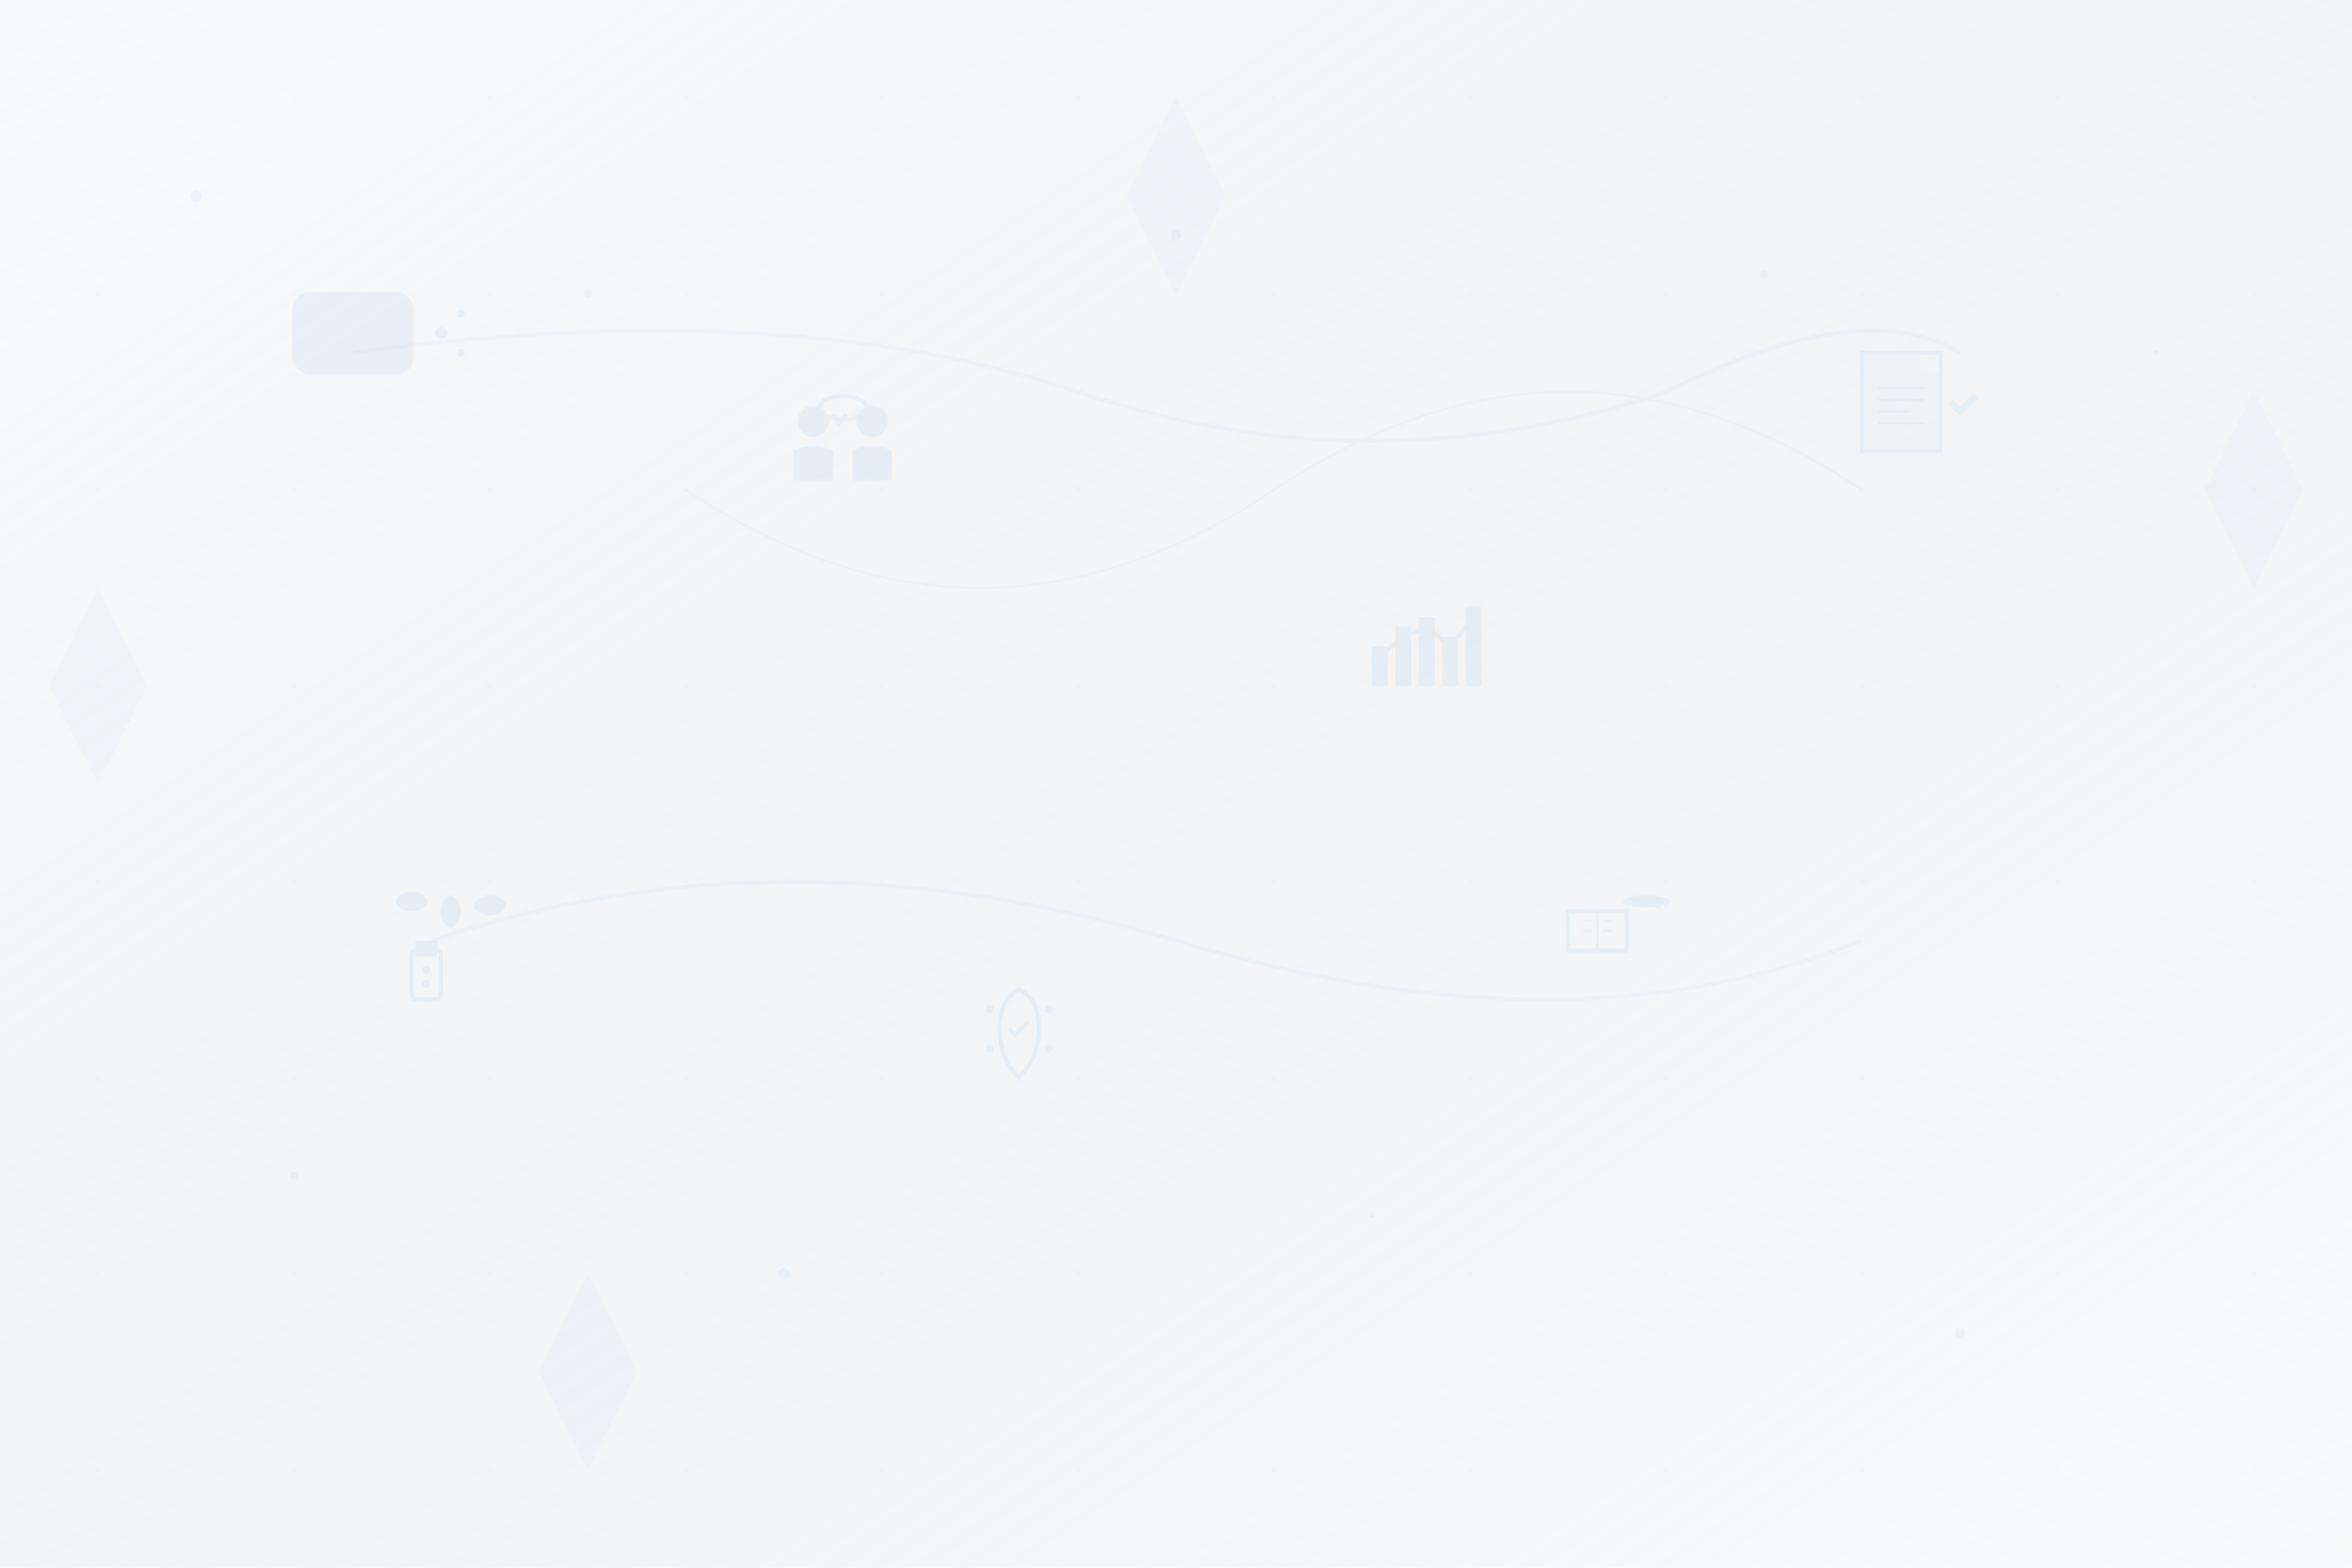 <svg xmlns="http://www.w3.org/2000/svg" viewBox="0 0 1200 800" preserveAspectRatio="xMidYMid slice">
  <!-- Background -->
  <defs>
    <linearGradient id="servicesGradient" x1="0%" y1="0%" x2="100%" y2="100%">
      <stop offset="0%" style="stop-color:#f8f9fa;stop-opacity:0.8" />
      <stop offset="50%" style="stop-color:#e9ecef;stop-opacity:0.6" />
      <stop offset="100%" style="stop-color:#f8f9fa;stop-opacity:0.8" />
    </linearGradient>
    
    <!-- Subtle pattern -->
    <pattern id="servicesPattern" x="0" y="0" width="100" height="100" patternUnits="userSpaceOnUse">
      <circle cx="50" cy="50" r="1" fill="#0066cc" opacity="0.03"/>
      <circle cx="25" cy="25" r="0.5" fill="#0066cc" opacity="0.02"/>
      <circle cx="75" cy="25" r="0.5" fill="#0066cc" opacity="0.02"/>
      <circle cx="25" cy="75" r="0.5" fill="#0066cc" opacity="0.02"/>
      <circle cx="75" cy="75" r="0.5" fill="#0066cc" opacity="0.02"/>
    </pattern>
  </defs>
  
  <!-- Main Background -->
  <rect width="1200" height="800" fill="url(#servicesGradient)"/>
  <rect width="1200" height="800" fill="url(#servicesPattern)"/>
  
  <!-- Healthcare Service Icons -->
  <g opacity="0.06">
    <!-- Digital Health -->
    <g transform="translate(150, 150)">
      <!-- Tablet/Device -->
      <rect x="0" y="0" width="60" height="40" rx="8" fill="#0066cc" stroke="#0066cc" stroke-width="2"/>
      <rect x="5" y="5" width="50" height="30" fill="none" stroke="#0066cc" stroke-width="1"/>
      <!-- Screen content -->
      <line x1="10" y1="12" x2="35" y2="12" stroke="#0066cc" stroke-width="1"/>
      <line x1="10" y1="18" x2="50" y2="18" stroke="#0066cc" stroke-width="1"/>
      <line x1="10" y1="24" x2="40" y2="24" stroke="#0066cc" stroke-width="1"/>
      <!-- Connection points -->
      <circle cx="75" cy="20" r="3" fill="#0066cc"/>
      <circle cx="85" cy="10" r="2" fill="#0066cc"/>
      <circle cx="85" cy="30" r="2" fill="#0066cc"/>
    </g>
    
    <!-- Consultation -->
    <g transform="translate(400, 200)">
      <!-- People -->
      <circle cx="15" cy="15" r="8" fill="#0066cc"/>
      <path d="M5 30 Q15 25 25 30 L25 45 L5 45 Z" fill="#0066cc"/>
      
      <circle cx="45" cy="15" r="8" fill="#0066cc"/>
      <path d="M35 30 Q45 25 55 30 L55 45 L35 45 Z" fill="#0066cc"/>
      
      <!-- Dialogue -->
      <ellipse cx="30" cy="8" rx="12" ry="6" fill="none" stroke="#0066cc" stroke-width="2"/>
      <path d="M25 12 L28 16 L32 12" stroke="#0066cc" stroke-width="2" fill="none"/>
    </g>
    
    <!-- Analytics/Data -->
    <g transform="translate(700, 300)">
      <!-- Chart bars -->
      <rect x="0" y="30" width="8" height="20" fill="#0066cc"/>
      <rect x="12" y="20" width="8" height="30" fill="#0066cc"/>
      <rect x="24" y="15" width="8" height="35" fill="#0066cc"/>
      <rect x="36" y="25" width="8" height="25" fill="#0066cc"/>
      <rect x="48" y="10" width="8" height="40" fill="#0066cc"/>
      
      <!-- Chart line -->
      <path d="M4 35 L16 25 L28 20 L40 30 L52 15" stroke="#0066cc" stroke-width="2" fill="none"/>
      <circle cx="4" cy="35" r="2" fill="#0066cc"/>
      <circle cx="16" cy="25" r="2" fill="#0066cc"/>
      <circle cx="28" cy="20" r="2" fill="#0066cc"/>
      <circle cx="40" cy="30" r="2" fill="#0066cc"/>
      <circle cx="52" cy="15" r="2" fill="#0066cc"/>
    </g>
    
    <!-- Policy/Documentation -->
    <g transform="translate(950, 180)">
      <!-- Document -->
      <rect x="0" y="0" width="40" height="50" fill="none" stroke="#0066cc" stroke-width="2"/>
      <path d="M30 0 L40 10 L40 50 L0 50 L0 0 L30 0 L30 10 L40 10" fill="#0066cc" opacity="0.2"/>
      
      <!-- Text lines -->
      <line x1="8" y1="18" x2="32" y2="18" stroke="#0066cc" stroke-width="1"/>
      <line x1="8" y1="24" x2="32" y2="24" stroke="#0066cc" stroke-width="1"/>
      <line x1="8" y1="30" x2="25" y2="30" stroke="#0066cc" stroke-width="1"/>
      <line x1="8" y1="36" x2="32" y2="36" stroke="#0066cc" stroke-width="1"/>
      
      <!-- Checkmark -->
      <path d="M45 25 L50 30 L58 22" stroke="#0066cc" stroke-width="3" fill="none"/>
    </g>
    
    <!-- Medicine Management -->
    <g transform="translate(200, 450)">
      <!-- Pills -->
      <ellipse cx="10" cy="10" rx="8" ry="5" fill="#0066cc"/>
      <ellipse cx="30" cy="15" rx="5" ry="8" fill="#0066cc"/>
      <ellipse cx="50" cy="12" rx="8" ry="5" fill="#0066cc"/>
      
      <!-- Bottle -->
      <rect x="10" y="35" width="15" height="25" rx="2" fill="none" stroke="#0066cc" stroke-width="2"/>
      <rect x="12" y="30" width="11" height="8" fill="#0066cc"/>
      <circle cx="17.5" cy="45" r="2" fill="#0066cc"/>
      <circle cx="17.5" cy="52" r="2" fill="#0066cc"/>
    </g>
    
    <!-- Quality Assurance -->
    <g transform="translate(500, 500)">
      <!-- Shield -->
      <path d="M20 5 Q10 10 10 25 Q10 40 20 50 Q30 40 30 25 Q30 10 20 5 Z" fill="none" stroke="#0066cc" stroke-width="2"/>
      
      <!-- Checkmark inside -->
      <path d="M15 25 L18 28 L25 21" stroke="#0066cc" stroke-width="2" fill="none"/>
      
      <!-- Quality symbols -->
      <circle cx="5" cy="15" r="2" fill="#0066cc"/>
      <circle cx="35" cy="15" r="2" fill="#0066cc"/>
      <circle cx="5" cy="35" r="2" fill="#0066cc"/>
      <circle cx="35" cy="35" r="2" fill="#0066cc"/>
    </g>
    
    <!-- Training/Education -->
    <g transform="translate(800, 450)">
      <!-- Book -->
      <rect x="0" y="15" width="30" height="20" fill="none" stroke="#0066cc" stroke-width="2"/>
      <line x1="15" y1="15" x2="15" y2="35" stroke="#0066cc" stroke-width="1"/>
      <line x1="8" y1="20" x2="12" y2="20" stroke="#0066cc" stroke-width="1"/>
      <line x1="8" y1="25" x2="12" y2="25" stroke="#0066cc" stroke-width="1"/>
      <line x1="18" y1="20" x2="22" y2="20" stroke="#0066cc" stroke-width="1"/>
      <line x1="18" y1="25" x2="22" y2="25" stroke="#0066cc" stroke-width="1"/>
      
      <!-- Graduation cap -->
      <ellipse cx="40" cy="10" rx="12" ry="3" fill="#0066cc"/>
      <rect x="39" y="7" width="2" height="6" fill="#0066cc"/>
      <path d="M41 10 L46 12 L46 14" stroke="#0066cc" stroke-width="2" fill="none"/>
    </g>
  </g>
  
  <!-- Network Connections -->
  <g opacity="0.03">
    <path d="M180 180 Q400 150 550 200 Q700 250 850 200 Q950 150 1000 180" stroke="#0066cc" stroke-width="2" fill="none"/>
    <path d="M220 480 Q400 420 600 480 Q800 540 950 480" stroke="#0066cc" stroke-width="2" fill="none"/>
    <path d="M350 250 Q500 350 650 250 Q800 150 950 250" stroke="#0066cc" stroke-width="1" fill="none"/>
  </g>
  
  <!-- Floating Elements -->
  <g opacity="0.04">
    <circle cx="100" cy="100" r="3" fill="#0066cc">
      <animate attributeName="cy" values="100;120;100" dur="4s" repeatCount="indefinite"/>
    </circle>
    <circle cx="300" cy="150" r="2" fill="#0066cc">
      <animate attributeName="cy" values="150;130;150" dur="5s" repeatCount="indefinite"/>
    </circle>
    <circle cx="600" cy="120" r="2.5" fill="#0066cc">
      <animate attributeName="cy" values="120;140;120" dur="3.5s" repeatCount="indefinite"/>
    </circle>
    <circle cx="900" cy="140" r="2" fill="#0066cc">
      <animate attributeName="cy" values="140;160;140" dur="4.5s" repeatCount="indefinite"/>
    </circle>
    <circle cx="1100" cy="180" r="1.5" fill="#0066cc">
      <animate attributeName="cy" values="180;200;180" dur="6s" repeatCount="indefinite"/>
    </circle>
    
    <circle cx="150" cy="600" r="2" fill="#0066cc">
      <animate attributeName="cy" values="600;580;600" dur="3.8s" repeatCount="indefinite"/>
    </circle>
    <circle cx="400" cy="650" r="3" fill="#0066cc">
      <animate attributeName="cy" values="650;630;650" dur="4.2s" repeatCount="indefinite"/>
    </circle>
    <circle cx="700" cy="620" r="1.5" fill="#0066cc">
      <animate attributeName="cy" values="620;640;620" dur="5.5s" repeatCount="indefinite"/>
    </circle>
    <circle cx="1000" cy="680" r="2.5" fill="#0066cc">
      <animate attributeName="cy" values="680;660;680" dur="3.2s" repeatCount="indefinite"/>
    </circle>
  </g>
  
  <!-- Geometric Patterns -->
  <g opacity="0.02">
    <polygon points="50,300 75,350 50,400 25,350" fill="#0066cc"/>
    <polygon points="1150,200 1175,250 1150,300 1125,250" fill="#0066cc"/>
    <polygon points="600,50 625,100 600,150 575,100" fill="#0066cc"/>
    <polygon points="300,650 325,700 300,750 275,700" fill="#0066cc"/>
  </g>
</svg>
